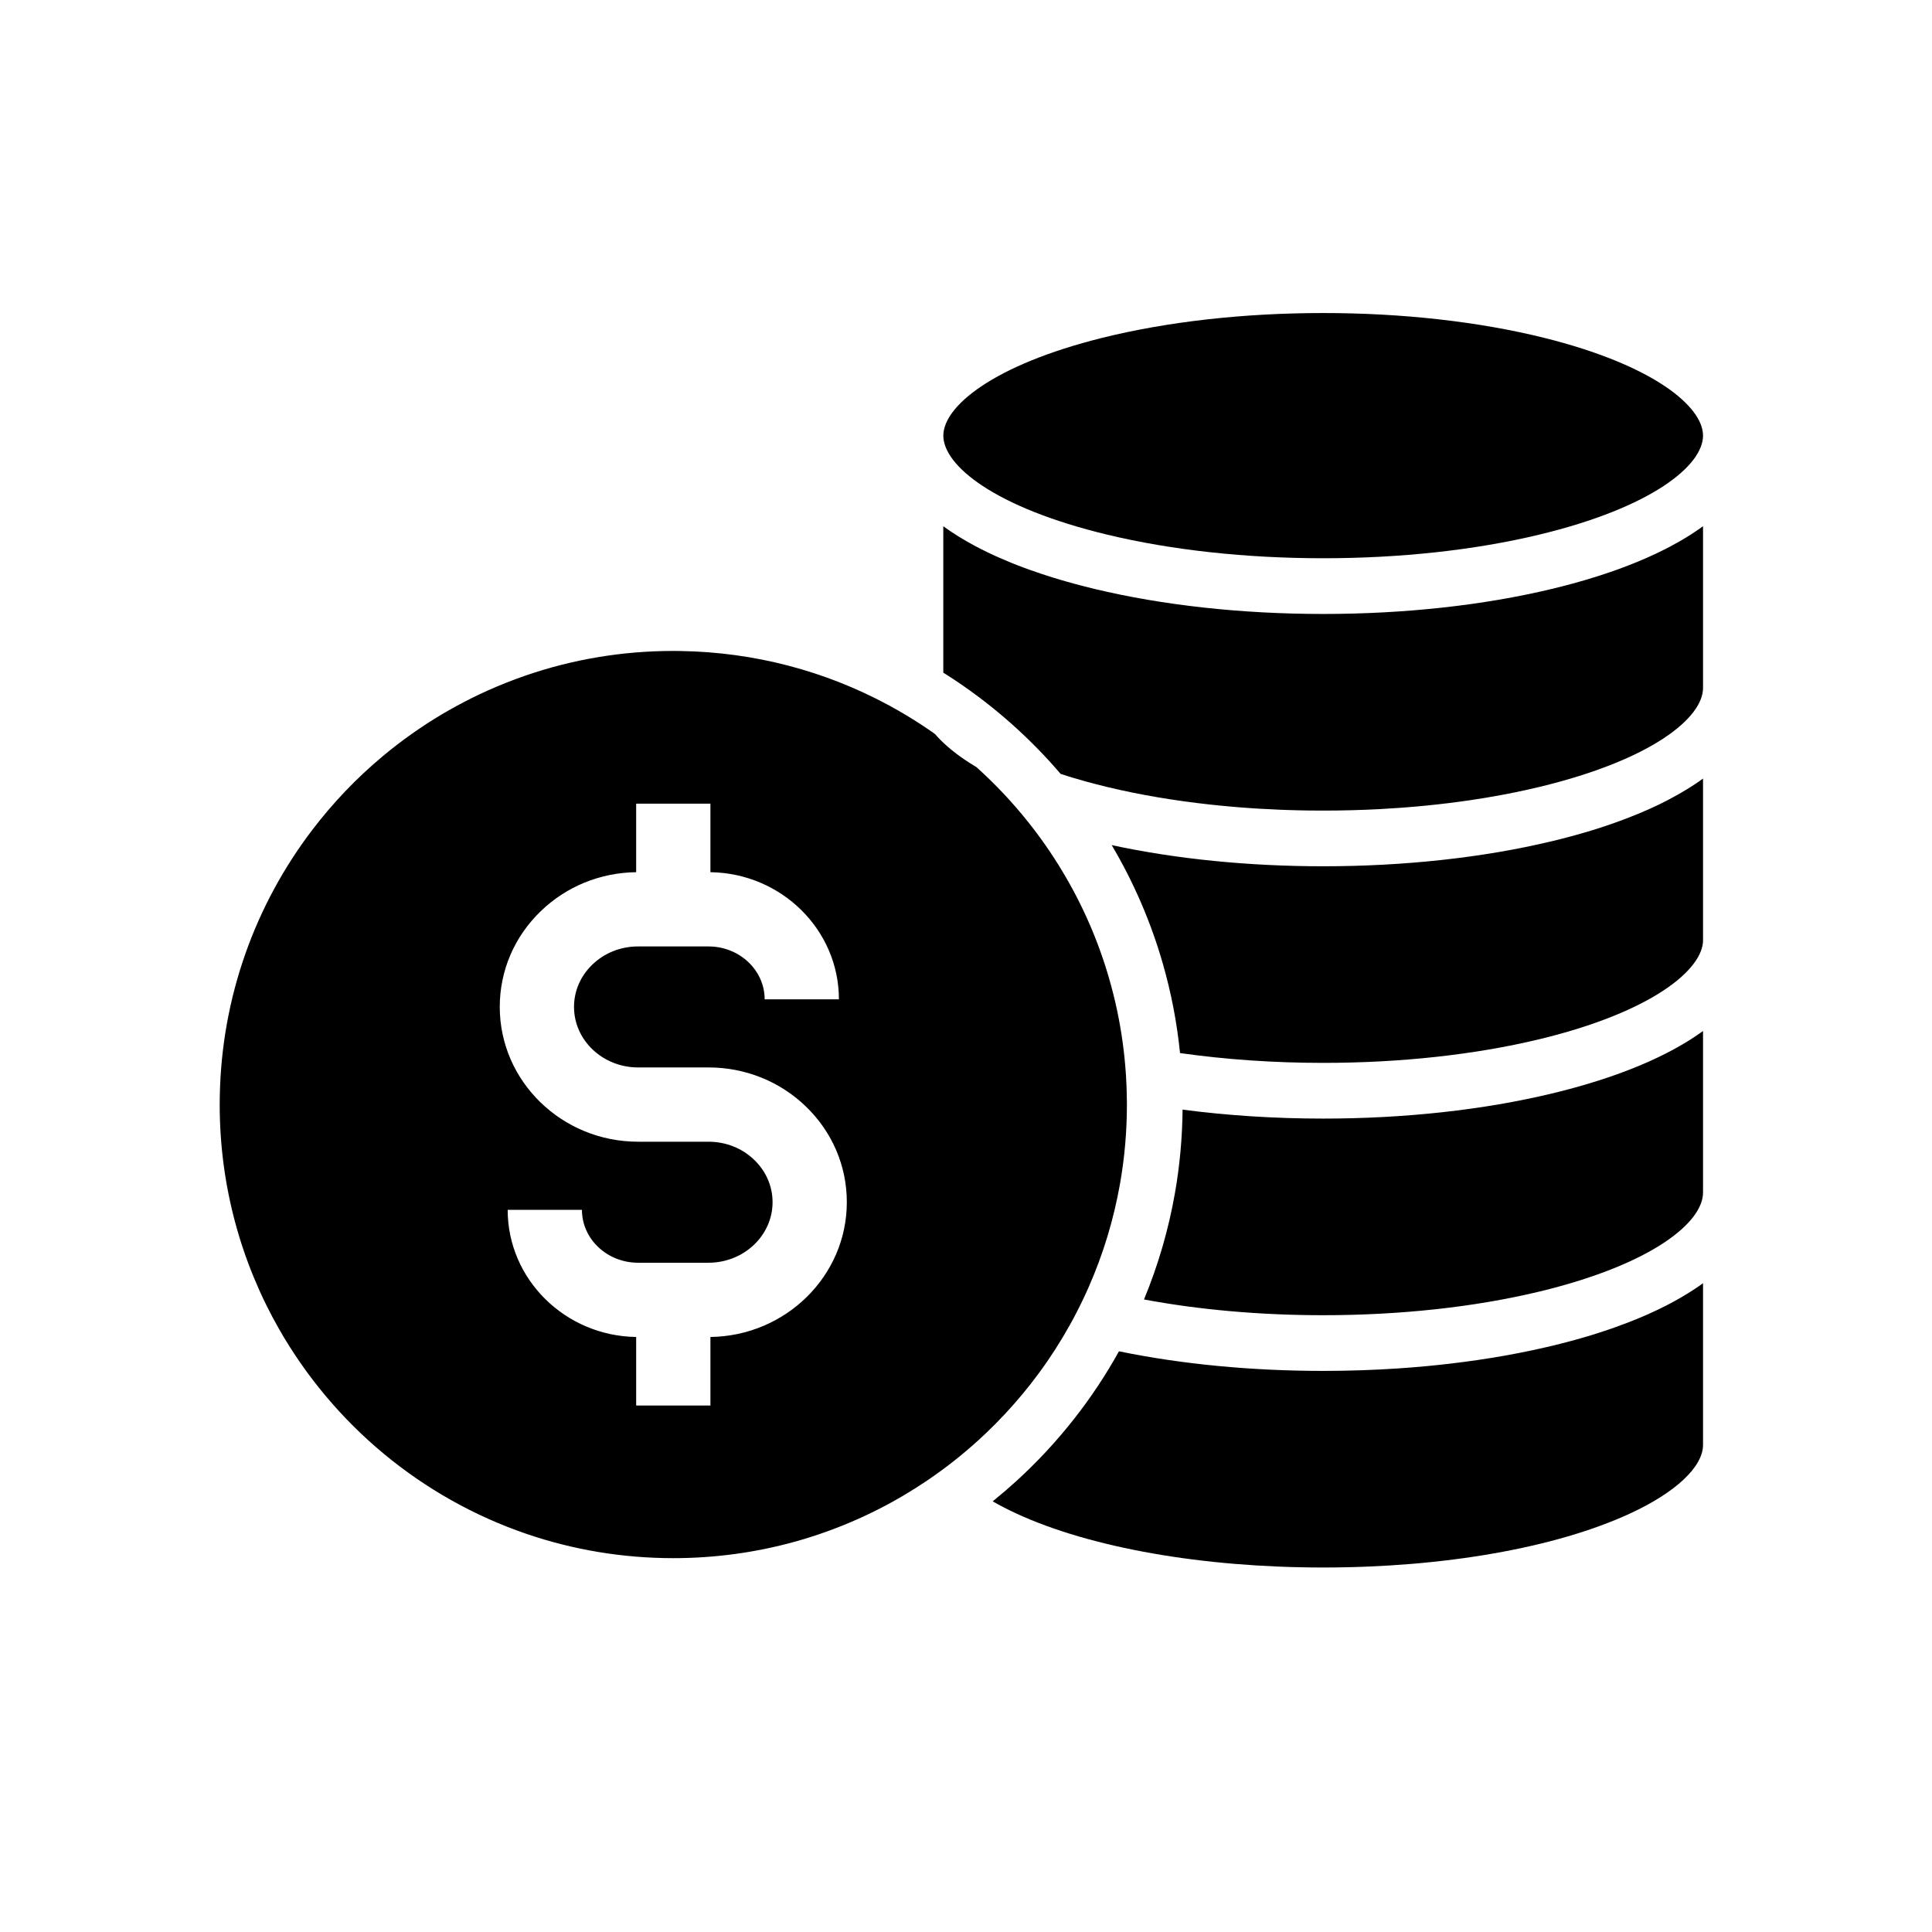 <?xml version="1.0" encoding="UTF-8"?>
<!-- Uploaded to: SVG Repo, www.svgrepo.com, Generator: SVG Repo Mixer Tools -->
<svg fill="#000000" width="800px" height="800px" version="1.1" viewBox="144 144 512 512" xmlns="http://www.w3.org/2000/svg">
 <g>
  <path d="m595.32 283.46v42.859c0 7.844-13.383 18.977-43.266 26.203-0.117 0.023-0.23 0.051-0.344 0.078-2.121 0.508-4.281 0.984-6.481 1.434-1.102 0.227-2.211 0.441-3.332 0.648-2.731 0.512-5.516 0.973-8.344 1.387-3.777 0.555-7.637 1.027-11.566 1.418-0.98 0.098-1.969 0.188-2.957 0.277-1.219 0.109-2.445 0.207-3.676 0.297-1.844 0.137-3.699 0.254-5.57 0.355-4.981 0.266-10.035 0.398-15.129 0.398-1.273 0-2.547-0.012-3.816-0.023-1.91-0.023-3.809-0.07-5.699-0.133-0.629-0.02-1.258-0.043-1.891-0.07-1.883-0.074-3.758-0.168-5.625-0.281-0.621-0.035-1.238-0.074-1.859-0.117-1.855-0.121-3.699-0.266-5.531-0.43-1.836-0.156-3.652-0.34-5.457-0.535-9.613-1.047-18.801-2.609-27.281-4.644-0.055-0.016-0.109-0.023-0.164-0.039-1.871-0.453-3.68-0.922-5.422-1.398-1.309-0.359-2.578-0.727-3.812-1.102-0.414-0.121-0.82-0.25-1.227-0.379-0.609-0.191-1.207-0.383-1.797-0.574 0-0.004-0.004-0.004-0.004-0.004-3.922-4.59-8.168-8.934-12.715-13-0.02-0.02-0.043-0.039-0.07-0.059-0.035-0.035-0.078-0.074-0.121-0.113-5.703-5.078-11.777-9.645-18.18-13.648v-38.801c0.156 0.113 0.316 0.227 0.477 0.34 0.301 0.215 0.605 0.43 0.914 0.641 0.25 0.176 0.512 0.355 0.773 0.523 1.348 0.898 2.773 1.777 4.277 2.629 0.305 0.176 0.613 0.348 0.926 0.516 0.02 0.016 0.039 0.031 0.062 0.039 0.234 0.129 0.477 0.262 0.723 0.395 0.266 0.145 0.531 0.285 0.801 0.422 0.336 0.184 0.676 0.355 1.02 0.527 0.57 0.289 1.145 0.582 1.738 0.859 0.176 0.09 0.359 0.176 0.547 0.262 0.383 0.188 0.777 0.367 1.176 0.551 0.195 0.094 0.395 0.184 0.594 0.27 0.195 0.094 0.398 0.184 0.605 0.27 0.93 0.414 1.883 0.82 2.856 1.219 0.289 0.121 0.586 0.242 0.879 0.359 0.453 0.184 0.914 0.363 1.379 0.547 0.535 0.207 1.078 0.414 1.625 0.613 0.492 0.188 0.992 0.367 1.496 0.547 1.031 0.375 2.082 0.734 3.148 1.086 1.031 0.348 2.086 0.684 3.152 1.012 0.59 0.184 1.18 0.359 1.777 0.535 0.441 0.133 0.891 0.262 1.34 0.391 0.855 0.246 1.723 0.488 2.598 0.723 0.473 0.129 0.945 0.254 1.426 0.379 0.41 0.109 0.816 0.215 1.234 0.32 0.832 0.211 1.668 0.422 2.519 0.625 18.082 4.348 39.035 6.641 60.605 6.641 21.57 0 42.527-2.293 60.609-6.641 0.852-0.203 1.688-0.414 2.519-0.625 0.414-0.102 0.828-0.211 1.234-0.32 0.48-0.121 0.953-0.25 1.426-0.379 0.875-0.234 1.742-0.477 2.598-0.723 0.449-0.129 0.895-0.254 1.34-0.391 0.973-0.289 1.93-0.582 2.875-0.879 0.363-0.113 0.727-0.23 1.086-0.348 1.492-0.48 2.941-0.984 4.359-1.492 0.301-0.109 0.602-0.215 0.895-0.328 0.793-0.289 1.574-0.59 2.344-0.891 0.586-0.23 1.168-0.461 1.742-0.699 1.871-0.766 3.664-1.559 5.387-2.375 0.27-0.129 0.535-0.254 0.801-0.391 0.5-0.242 0.992-0.48 1.48-0.734 0.367-0.188 0.738-0.379 1.102-0.57 0.879-0.461 1.738-0.93 2.574-1.406 0.316-0.184 0.625-0.359 0.93-0.543 0.227-0.137 0.453-0.27 0.68-0.41 0.336-0.195 0.66-0.402 0.984-0.605 0.348-0.215 0.695-0.438 1.031-0.664 0.254-0.164 0.508-0.328 0.758-0.5 0.66-0.434 1.297-0.879 1.914-1.328z"/>
  <path d="m442.63 435.66c-0.016-2.211-0.094-4.402-0.23-6.578-0.02-0.34-0.043-0.68-0.07-1.012-0.184-2.594-0.449-5.16-0.797-7.703-0.781-5.781-1.984-11.43-3.566-16.922-2.898-10.102-7.086-19.656-12.383-28.469-2.781-4.648-5.875-9.098-9.254-13.309-4.117-5.156-8.664-9.969-13.574-14.383-0.629-0.367-1.246-0.754-1.84-1.137-3.035-1.945-5.637-3.996-7.75-6.137-0.492-0.492-0.953-0.988-1.383-1.492 0-0.004-0.004-0.004-0.004-0.004-1.066-0.758-2.148-1.496-3.246-2.219-2.848-1.883-5.785-3.644-8.801-5.285-0.168-0.09-0.328-0.176-0.496-0.266-16.434-8.832-35.152-13.941-55.055-14.223-0.59-0.012-1.168-0.016-1.746-0.016-13.676 0-26.824 2.281-39.074 6.496-1.746 0.602-3.477 1.238-5.195 1.918-1.711 0.68-3.406 1.398-5.078 2.148-2.785 1.258-5.519 2.617-8.188 4.078-0.645 0.348-1.285 0.703-1.918 1.066-0.641 0.359-1.27 0.727-1.898 1.102-5.422 3.227-10.562 6.863-15.391 10.867-0.055 0.051-0.098 0.09-0.156 0.133-6.977 5.809-13.277 12.398-18.785 19.633-15.027 19.715-24.082 44.215-24.508 70.812-0.016 0.648-0.02 1.305-0.02 1.953 0 21.684 5.742 42.016 15.777 59.578 14.414 25.215 37.691 44.707 65.594 54.227 12.188 4.156 25.254 6.41 38.84 6.41 22.273 0 43.129-6.055 61.012-16.609 2.121-1.254 4.203-2.574 6.238-3.949 4.793-3.238 9.332-6.812 13.598-10.691 1.605-1.457 3.168-2.961 4.68-4.5 3.238-3.266 6.277-6.715 9.113-10.332 3.106-3.949 5.965-8.102 8.551-12.434-0.078-0.023-0.164-0.051-0.242-0.074 0.078 0.023 0.164 0.051 0.246 0.07 1.293-2.16 2.523-4.363 3.68-6.613 0.941-1.816 1.832-3.656 2.676-5.519 0.188-0.414 0.375-0.832 0.555-1.25 3.809-8.66 6.617-17.855 8.297-27.438 1.188-6.769 1.805-13.746 1.805-20.871 0-0.352 0-0.703-0.012-1.059zm-110.36 62.652v18.168h-19.68v-18.168c-18.824-0.266-34.051-15.281-34.051-33.691h19.68c0 7.731 6.676 14.016 14.883 14.016h18.656c9.363 0 16.98-7.199 16.98-16.039 0-4.215-1.723-8.195-4.848-11.211-3.223-3.109-7.531-4.82-12.133-4.82h-18.656c-20.211 0-36.66-16.02-36.66-35.715 0-9.605 3.856-18.617 10.863-25.379 6.789-6.547 15.754-10.211 25.285-10.332v-18.168h19.68v18.168c18.824 0.266 34.051 15.277 34.051 33.688h-19.68c0-7.723-6.676-14.012-14.883-14.012h-18.656c-4.602 0-8.906 1.711-12.129 4.82-3.129 3.016-4.852 6.996-4.852 11.211 0 8.84 7.617 16.035 16.98 16.035h18.656c9.723 0 18.887 3.672 25.797 10.336 7.008 6.762 10.863 15.773 10.863 25.379 0 19.527-16.172 35.449-36.148 35.715z"/>
  <path d="m595.32 350.33v42.852c0 7.316-12.137 17.93-39.242 25.172-0.043 0.012-0.094 0.023-0.137 0.035-1.578 0.418-2.887 0.754-4.133 1.047-16.961 4.078-36.719 6.238-57.152 6.238-13.043 0-25.918-0.891-37.938-2.602-0.809-8.035-2.336-15.988-4.566-23.719-3.168-11.047-7.731-21.578-13.543-31.391 17.004 3.676 36.266 5.609 56.047 5.609 21.492 0 42.375-2.281 60.414-6.598 0.07-0.016 0.137-0.031 0.207-0.043 0.852-0.203 1.688-0.414 2.519-0.625 1.797-0.457 3.547-0.93 5.258-1.422 0.227-0.062 0.449-0.129 0.676-0.195 0.629-0.184 1.254-0.367 1.871-0.555 0.137-0.043 0.277-0.082 0.414-0.129 0.488-0.148 0.969-0.301 1.445-0.453 0.477-0.152 0.953-0.305 1.426-0.461 0.301-0.098 0.602-0.195 0.898-0.301 0.234-0.078 0.473-0.156 0.707-0.242 0.473-0.156 0.941-0.32 1.398-0.488 1.746-0.613 3.434-1.254 5.066-1.914 0.379-0.152 0.758-0.305 1.125-0.457 2.594-1.074 5.039-2.195 7.332-3.367 0.262-0.133 0.527-0.266 0.781-0.402 1.766-0.922 3.438-1.871 5.019-2.848 0.277-0.168 0.547-0.336 0.812-0.508 0.324-0.203 0.641-0.41 0.949-0.613 0.012-0.004 0.02-0.012 0.031-0.02 0.316-0.207 0.625-0.414 0.926-0.625 0.309-0.211 0.613-0.422 0.914-0.641 0.16-0.109 0.316-0.223 0.473-0.336z"/>
  <path d="m595.32 417.23v42.82c0 7.848-13.383 18.98-43.266 26.203-0.117 0.023-0.23 0.051-0.344 0.078-16.945 4.062-36.668 6.211-57.051 6.211-16.652 0-32.871-1.434-47.488-4.172 3.758-9.078 6.516-18.547 8.207-28.227 1.27-7.254 1.949-14.676 2.016-22.082 11.91 1.566 24.527 2.375 37.266 2.375 21.574 0 42.535-2.297 60.586-6.648 1.309-0.309 2.691-0.66 4.336-1.094 0.051-0.016 0.102-0.023 0.156-0.039 14.633-3.898 26.402-8.941 34.98-14.996 0.199-0.137 0.402-0.281 0.602-0.43z"/>
  <path d="m595.32 484.06v42.852c0 5.797-7.227 12.594-19.332 18.18-19.699 9.098-49.344 14.312-81.332 14.312-31.984 0-61.633-5.215-81.332-14.312-2.258-1.043-4.348-2.121-6.25-3.223 2.09-1.688 4.137-3.438 6.137-5.254 5.606-5.094 10.809-10.695 15.477-16.652 4.414-5.613 8.379-11.59 11.848-17.855 16.52 3.41 35.086 5.195 54.121 5.195 6.715 0 13.371-0.223 19.906-0.66 1.305-0.09 2.602-0.184 3.898-0.289h0.004c1.293-0.109 2.582-0.223 3.863-0.34h0.004c1.922-0.184 3.832-0.383 5.727-0.605 1.266-0.148 2.519-0.305 3.769-0.469 2.5-0.324 4.965-0.688 7.398-1.082 1.215-0.195 2.422-0.402 3.621-0.613 2.394-0.43 4.758-0.887 7.074-1.379 1.16-0.246 2.309-0.5 3.449-0.762 0.566-0.133 1.133-0.266 1.699-0.398 0.07-0.016 0.137-0.031 0.207-0.043 0.852-0.203 1.688-0.414 2.519-0.625 1.797-0.453 3.547-0.93 5.258-1.422 0.227-0.062 0.449-0.129 0.676-0.195 0.82-0.234 1.633-0.48 2.434-0.727 1.055-0.324 2.09-0.66 3.109-1 0.41-0.137 0.816-0.27 1.219-0.414 0.473-0.156 0.941-0.32 1.398-0.488 2.199-0.777 4.316-1.59 6.336-2.43 0.418-0.172 0.832-0.348 1.246-0.527 0.359-0.152 0.719-0.309 1.074-0.469 1.691-0.746 3.316-1.516 4.871-2.312 0.348-0.176 0.695-0.355 1.039-0.535 0.363-0.191 0.723-0.383 1.082-0.582 0.348-0.188 0.699-0.383 1.043-0.582 0.367-0.203 0.738-0.414 1.098-0.625 0.289-0.168 0.574-0.34 0.855-0.512 0.41-0.242 0.812-0.488 1.207-0.738 0.25-0.156 0.496-0.316 0.742-0.473 0.059-0.039 0.113-0.078 0.172-0.117 0.254-0.164 0.508-0.328 0.758-0.5 0.211-0.137 0.422-0.281 0.629-0.422 0.254-0.172 0.508-0.348 0.754-0.527 0.176-0.129 0.352-0.254 0.523-0.379z"/>
  <path d="m595.32 259.45c0 7.867-13.453 19.039-43.504 26.258-16.969 4.078-36.738 6.234-57.16 6.234s-40.191-2.156-57.156-6.234c-30.051-7.219-43.508-18.391-43.508-26.258 0-7.68 13.02-18.672 42.09-25.914 17.293-4.301 37.551-6.578 58.574-6.578 21.023 0 41.277 2.277 58.574 6.578 29.078 7.242 42.09 18.234 42.09 25.914z"/>
 </g>
</svg>